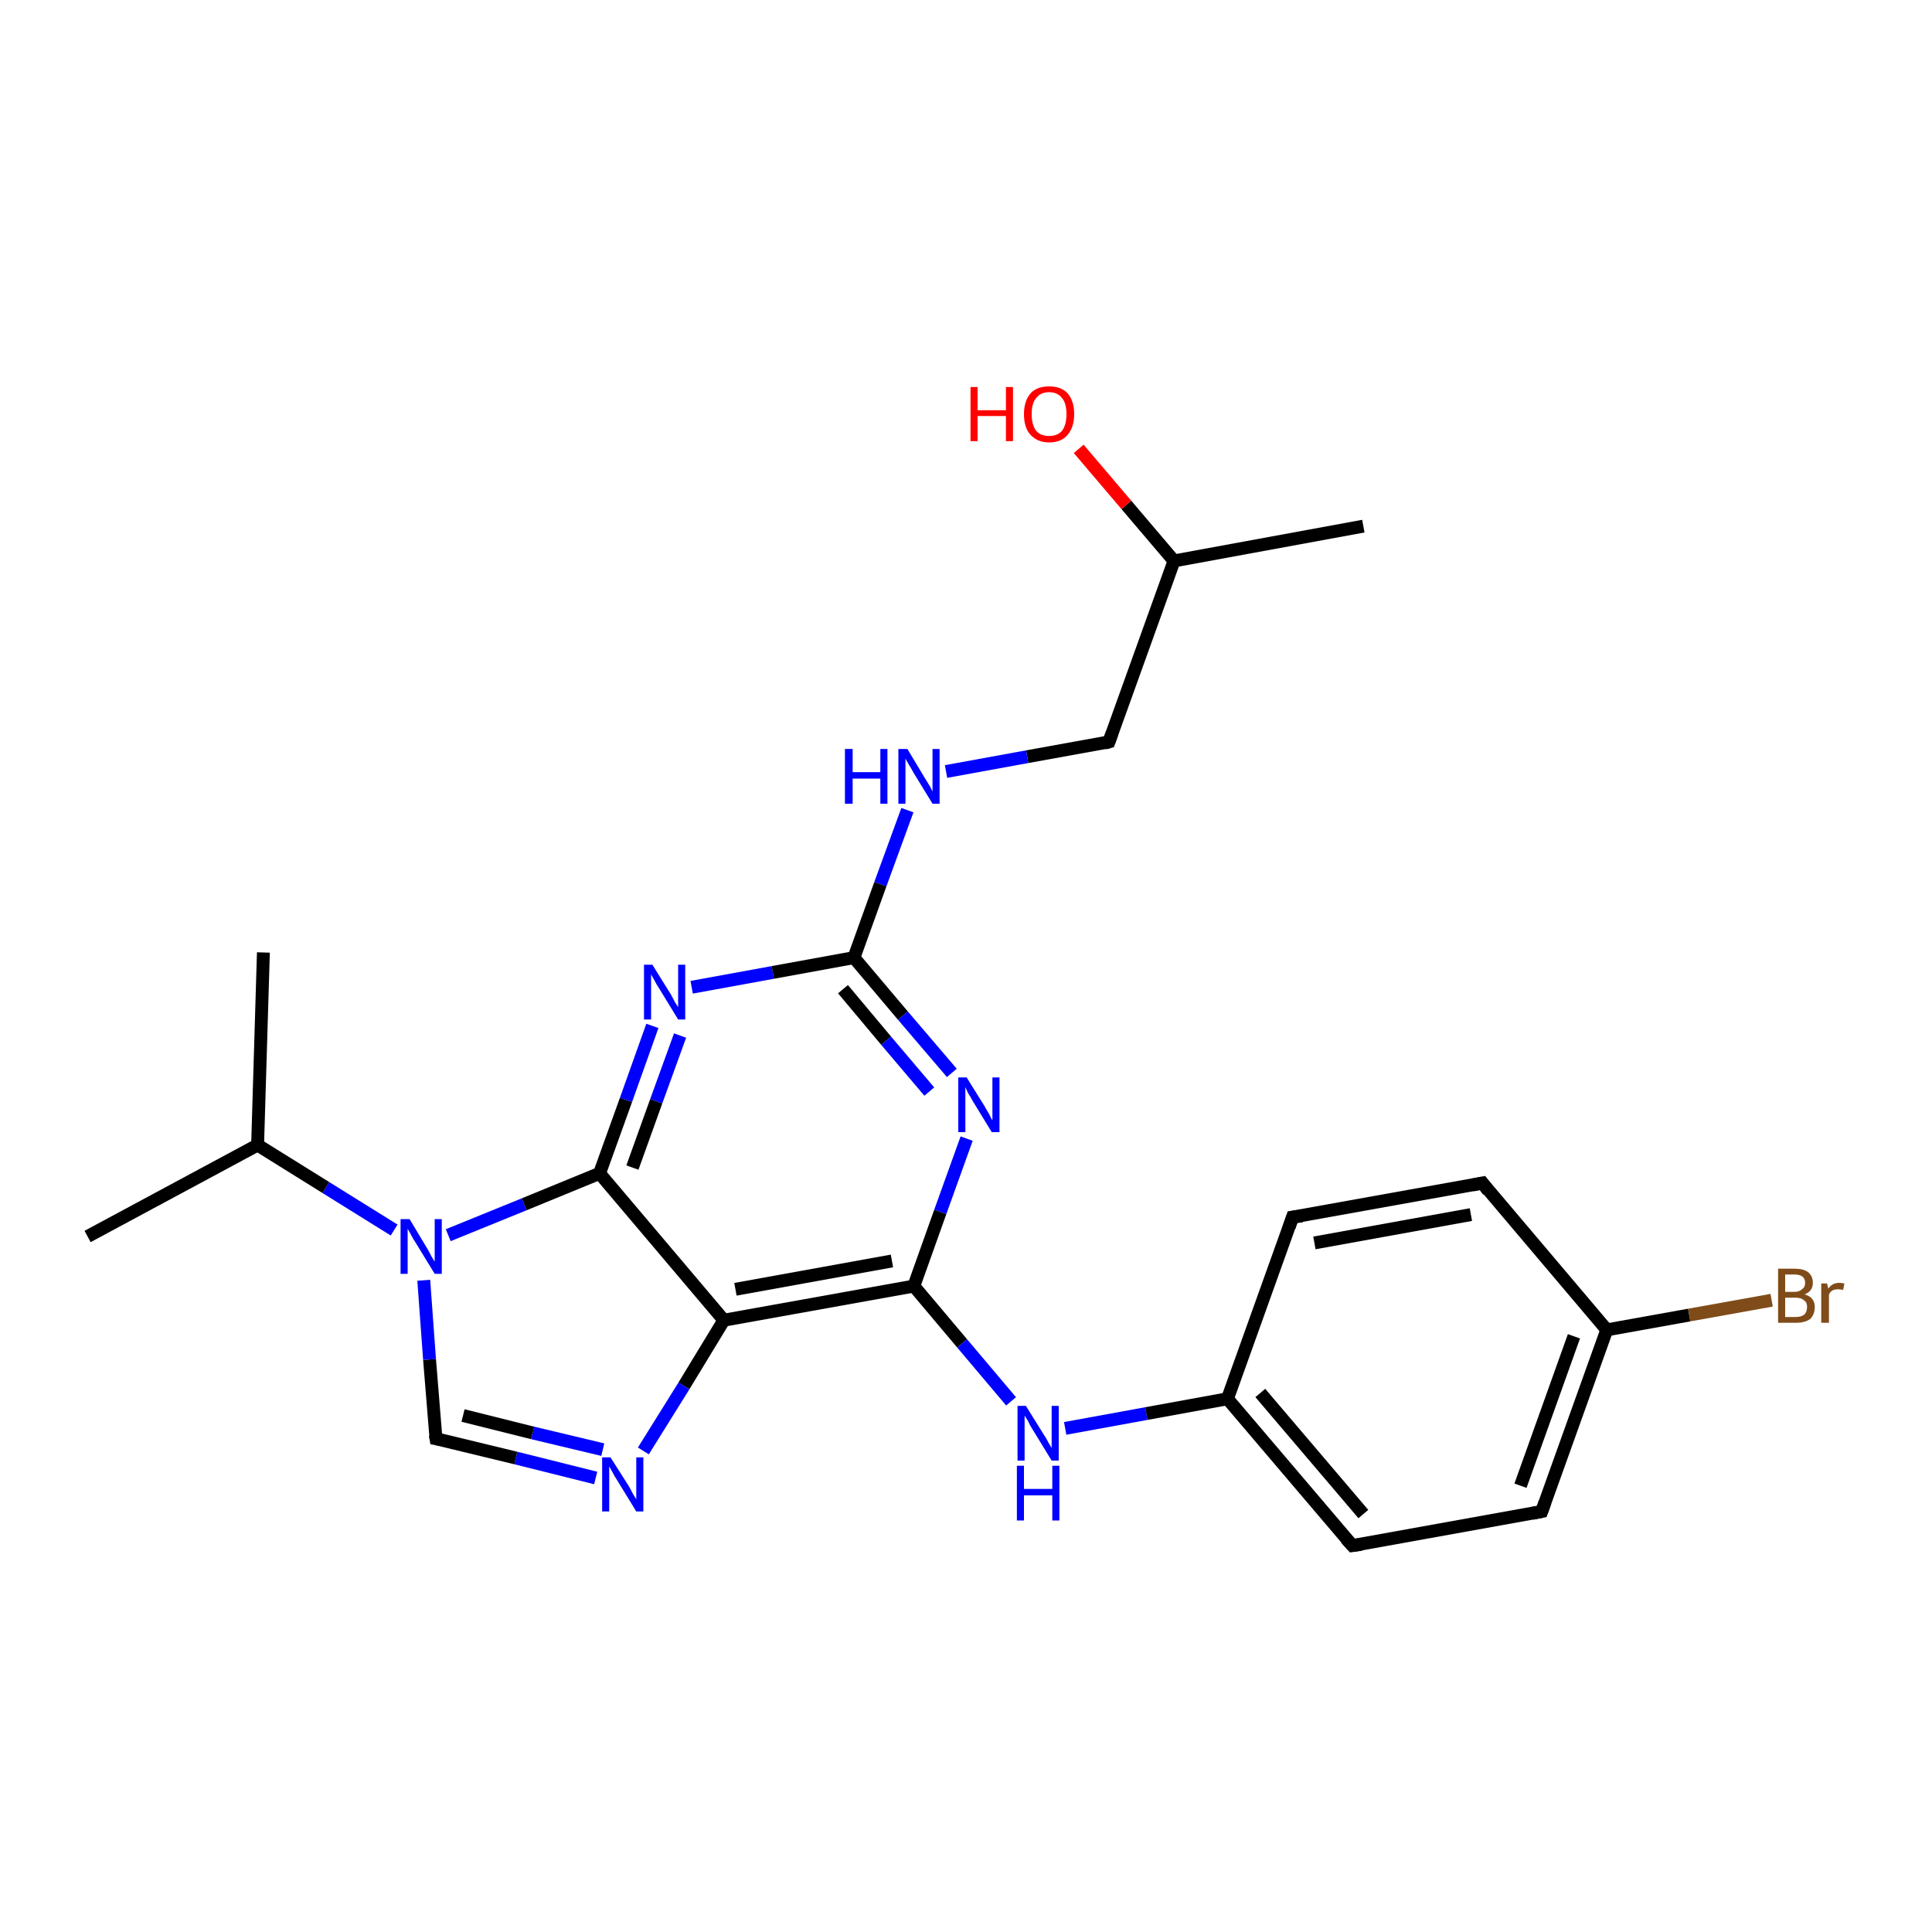 <?xml version='1.0' encoding='iso-8859-1'?>
<svg version='1.1' baseProfile='full'
              xmlns='http://www.w3.org/2000/svg'
                      xmlns:rdkit='http://www.rdkit.org/xml'
                      xmlns:xlink='http://www.w3.org/1999/xlink'
                  xml:space='preserve'
width='300px' height='300px' viewBox='0 0 300 300'>
<!-- END OF HEADER -->
<rect style='opacity:1.0;fill:#FFFFFF;stroke:none' width='300.0' height='300.0' x='0.0' y='0.0'> </rect>
<path class='bond-0 atom-0 atom-1' d='M 211.7,81.7 L 182.3,87.1' style='fill:none;fill-rule:evenodd;stroke:#000000;stroke-width:2.0px;stroke-linecap:butt;stroke-linejoin:miter;stroke-opacity:1' />
<path class='bond-1 atom-1 atom-2' d='M 182.3,87.1 L 174.9,78.4' style='fill:none;fill-rule:evenodd;stroke:#000000;stroke-width:2.0px;stroke-linecap:butt;stroke-linejoin:miter;stroke-opacity:1' />
<path class='bond-1 atom-1 atom-2' d='M 174.9,78.4 L 167.5,69.7' style='fill:none;fill-rule:evenodd;stroke:#FF0000;stroke-width:2.0px;stroke-linecap:butt;stroke-linejoin:miter;stroke-opacity:1' />
<path class='bond-2 atom-1 atom-3' d='M 182.3,87.1 L 172.2,115.2' style='fill:none;fill-rule:evenodd;stroke:#000000;stroke-width:2.0px;stroke-linecap:butt;stroke-linejoin:miter;stroke-opacity:1' />
<path class='bond-3 atom-3 atom-4' d='M 172.2,115.2 L 159.5,117.5' style='fill:none;fill-rule:evenodd;stroke:#000000;stroke-width:2.0px;stroke-linecap:butt;stroke-linejoin:miter;stroke-opacity:1' />
<path class='bond-3 atom-3 atom-4' d='M 159.5,117.5 L 146.9,119.8' style='fill:none;fill-rule:evenodd;stroke:#0000FF;stroke-width:2.0px;stroke-linecap:butt;stroke-linejoin:miter;stroke-opacity:1' />
<path class='bond-4 atom-4 atom-5' d='M 140.9,125.8 L 136.7,137.3' style='fill:none;fill-rule:evenodd;stroke:#0000FF;stroke-width:2.0px;stroke-linecap:butt;stroke-linejoin:miter;stroke-opacity:1' />
<path class='bond-4 atom-4 atom-5' d='M 136.7,137.3 L 132.6,148.7' style='fill:none;fill-rule:evenodd;stroke:#000000;stroke-width:2.0px;stroke-linecap:butt;stroke-linejoin:miter;stroke-opacity:1' />
<path class='bond-5 atom-5 atom-6' d='M 132.6,148.7 L 140.2,157.7' style='fill:none;fill-rule:evenodd;stroke:#000000;stroke-width:2.0px;stroke-linecap:butt;stroke-linejoin:miter;stroke-opacity:1' />
<path class='bond-5 atom-5 atom-6' d='M 140.2,157.7 L 147.8,166.6' style='fill:none;fill-rule:evenodd;stroke:#0000FF;stroke-width:2.0px;stroke-linecap:butt;stroke-linejoin:miter;stroke-opacity:1' />
<path class='bond-5 atom-5 atom-6' d='M 130.9,153.6 L 137.6,161.6' style='fill:none;fill-rule:evenodd;stroke:#000000;stroke-width:2.0px;stroke-linecap:butt;stroke-linejoin:miter;stroke-opacity:1' />
<path class='bond-5 atom-5 atom-6' d='M 137.6,161.6 L 144.3,169.5' style='fill:none;fill-rule:evenodd;stroke:#0000FF;stroke-width:2.0px;stroke-linecap:butt;stroke-linejoin:miter;stroke-opacity:1' />
<path class='bond-6 atom-6 atom-7' d='M 150.1,176.8 L 146.0,188.2' style='fill:none;fill-rule:evenodd;stroke:#0000FF;stroke-width:2.0px;stroke-linecap:butt;stroke-linejoin:miter;stroke-opacity:1' />
<path class='bond-6 atom-6 atom-7' d='M 146.0,188.2 L 141.9,199.7' style='fill:none;fill-rule:evenodd;stroke:#000000;stroke-width:2.0px;stroke-linecap:butt;stroke-linejoin:miter;stroke-opacity:1' />
<path class='bond-7 atom-7 atom-8' d='M 141.9,199.7 L 149.4,208.6' style='fill:none;fill-rule:evenodd;stroke:#000000;stroke-width:2.0px;stroke-linecap:butt;stroke-linejoin:miter;stroke-opacity:1' />
<path class='bond-7 atom-7 atom-8' d='M 149.4,208.6 L 157.0,217.6' style='fill:none;fill-rule:evenodd;stroke:#0000FF;stroke-width:2.0px;stroke-linecap:butt;stroke-linejoin:miter;stroke-opacity:1' />
<path class='bond-8 atom-8 atom-9' d='M 165.4,221.8 L 178.0,219.5' style='fill:none;fill-rule:evenodd;stroke:#0000FF;stroke-width:2.0px;stroke-linecap:butt;stroke-linejoin:miter;stroke-opacity:1' />
<path class='bond-8 atom-8 atom-9' d='M 178.0,219.5 L 190.6,217.2' style='fill:none;fill-rule:evenodd;stroke:#000000;stroke-width:2.0px;stroke-linecap:butt;stroke-linejoin:miter;stroke-opacity:1' />
<path class='bond-9 atom-9 atom-10' d='M 190.6,217.2 L 210.0,240.0' style='fill:none;fill-rule:evenodd;stroke:#000000;stroke-width:2.0px;stroke-linecap:butt;stroke-linejoin:miter;stroke-opacity:1' />
<path class='bond-9 atom-9 atom-10' d='M 195.7,216.3 L 211.7,235.1' style='fill:none;fill-rule:evenodd;stroke:#000000;stroke-width:2.0px;stroke-linecap:butt;stroke-linejoin:miter;stroke-opacity:1' />
<path class='bond-10 atom-10 atom-11' d='M 210.0,240.0 L 239.4,234.7' style='fill:none;fill-rule:evenodd;stroke:#000000;stroke-width:2.0px;stroke-linecap:butt;stroke-linejoin:miter;stroke-opacity:1' />
<path class='bond-11 atom-11 atom-12' d='M 239.4,234.7 L 249.5,206.5' style='fill:none;fill-rule:evenodd;stroke:#000000;stroke-width:2.0px;stroke-linecap:butt;stroke-linejoin:miter;stroke-opacity:1' />
<path class='bond-11 atom-11 atom-12' d='M 236.1,230.7 L 244.4,207.5' style='fill:none;fill-rule:evenodd;stroke:#000000;stroke-width:2.0px;stroke-linecap:butt;stroke-linejoin:miter;stroke-opacity:1' />
<path class='bond-12 atom-12 atom-13' d='M 249.5,206.5 L 262.3,204.2' style='fill:none;fill-rule:evenodd;stroke:#000000;stroke-width:2.0px;stroke-linecap:butt;stroke-linejoin:miter;stroke-opacity:1' />
<path class='bond-12 atom-12 atom-13' d='M 262.3,204.2 L 275.1,201.9' style='fill:none;fill-rule:evenodd;stroke:#7F4C19;stroke-width:2.0px;stroke-linecap:butt;stroke-linejoin:miter;stroke-opacity:1' />
<path class='bond-13 atom-12 atom-14' d='M 249.5,206.5 L 230.2,183.7' style='fill:none;fill-rule:evenodd;stroke:#000000;stroke-width:2.0px;stroke-linecap:butt;stroke-linejoin:miter;stroke-opacity:1' />
<path class='bond-14 atom-14 atom-15' d='M 230.2,183.7 L 200.7,189.0' style='fill:none;fill-rule:evenodd;stroke:#000000;stroke-width:2.0px;stroke-linecap:butt;stroke-linejoin:miter;stroke-opacity:1' />
<path class='bond-14 atom-14 atom-15' d='M 228.4,188.6 L 204.1,193.0' style='fill:none;fill-rule:evenodd;stroke:#000000;stroke-width:2.0px;stroke-linecap:butt;stroke-linejoin:miter;stroke-opacity:1' />
<path class='bond-15 atom-7 atom-16' d='M 141.9,199.7 L 112.4,205.0' style='fill:none;fill-rule:evenodd;stroke:#000000;stroke-width:2.0px;stroke-linecap:butt;stroke-linejoin:miter;stroke-opacity:1' />
<path class='bond-15 atom-7 atom-16' d='M 138.5,195.8 L 114.2,200.2' style='fill:none;fill-rule:evenodd;stroke:#000000;stroke-width:2.0px;stroke-linecap:butt;stroke-linejoin:miter;stroke-opacity:1' />
<path class='bond-16 atom-16 atom-17' d='M 112.4,205.0 L 106.2,215.2' style='fill:none;fill-rule:evenodd;stroke:#000000;stroke-width:2.0px;stroke-linecap:butt;stroke-linejoin:miter;stroke-opacity:1' />
<path class='bond-16 atom-16 atom-17' d='M 106.2,215.2 L 99.9,225.3' style='fill:none;fill-rule:evenodd;stroke:#0000FF;stroke-width:2.0px;stroke-linecap:butt;stroke-linejoin:miter;stroke-opacity:1' />
<path class='bond-17 atom-17 atom-18' d='M 92.5,229.5 L 80.1,226.4' style='fill:none;fill-rule:evenodd;stroke:#0000FF;stroke-width:2.0px;stroke-linecap:butt;stroke-linejoin:miter;stroke-opacity:1' />
<path class='bond-17 atom-17 atom-18' d='M 80.1,226.4 L 67.7,223.4' style='fill:none;fill-rule:evenodd;stroke:#000000;stroke-width:2.0px;stroke-linecap:butt;stroke-linejoin:miter;stroke-opacity:1' />
<path class='bond-17 atom-17 atom-18' d='M 93.6,225.1 L 82.7,222.5' style='fill:none;fill-rule:evenodd;stroke:#0000FF;stroke-width:2.0px;stroke-linecap:butt;stroke-linejoin:miter;stroke-opacity:1' />
<path class='bond-17 atom-17 atom-18' d='M 82.7,222.5 L 71.9,219.8' style='fill:none;fill-rule:evenodd;stroke:#000000;stroke-width:2.0px;stroke-linecap:butt;stroke-linejoin:miter;stroke-opacity:1' />
<path class='bond-18 atom-18 atom-19' d='M 67.7,223.4 L 66.7,211.1' style='fill:none;fill-rule:evenodd;stroke:#000000;stroke-width:2.0px;stroke-linecap:butt;stroke-linejoin:miter;stroke-opacity:1' />
<path class='bond-18 atom-18 atom-19' d='M 66.7,211.1 L 65.8,198.8' style='fill:none;fill-rule:evenodd;stroke:#0000FF;stroke-width:2.0px;stroke-linecap:butt;stroke-linejoin:miter;stroke-opacity:1' />
<path class='bond-19 atom-19 atom-20' d='M 61.2,191.0 L 50.6,184.4' style='fill:none;fill-rule:evenodd;stroke:#0000FF;stroke-width:2.0px;stroke-linecap:butt;stroke-linejoin:miter;stroke-opacity:1' />
<path class='bond-19 atom-19 atom-20' d='M 50.6,184.4 L 40.0,177.8' style='fill:none;fill-rule:evenodd;stroke:#000000;stroke-width:2.0px;stroke-linecap:butt;stroke-linejoin:miter;stroke-opacity:1' />
<path class='bond-20 atom-20 atom-21' d='M 40.0,177.8 L 13.6,192.0' style='fill:none;fill-rule:evenodd;stroke:#000000;stroke-width:2.0px;stroke-linecap:butt;stroke-linejoin:miter;stroke-opacity:1' />
<path class='bond-21 atom-20 atom-22' d='M 40.0,177.8 L 40.9,147.9' style='fill:none;fill-rule:evenodd;stroke:#000000;stroke-width:2.0px;stroke-linecap:butt;stroke-linejoin:miter;stroke-opacity:1' />
<path class='bond-22 atom-19 atom-23' d='M 69.6,191.8 L 81.4,187.0' style='fill:none;fill-rule:evenodd;stroke:#0000FF;stroke-width:2.0px;stroke-linecap:butt;stroke-linejoin:miter;stroke-opacity:1' />
<path class='bond-22 atom-19 atom-23' d='M 81.4,187.0 L 93.1,182.2' style='fill:none;fill-rule:evenodd;stroke:#000000;stroke-width:2.0px;stroke-linecap:butt;stroke-linejoin:miter;stroke-opacity:1' />
<path class='bond-23 atom-23 atom-24' d='M 93.1,182.2 L 97.2,170.8' style='fill:none;fill-rule:evenodd;stroke:#000000;stroke-width:2.0px;stroke-linecap:butt;stroke-linejoin:miter;stroke-opacity:1' />
<path class='bond-23 atom-23 atom-24' d='M 97.2,170.8 L 101.3,159.3' style='fill:none;fill-rule:evenodd;stroke:#0000FF;stroke-width:2.0px;stroke-linecap:butt;stroke-linejoin:miter;stroke-opacity:1' />
<path class='bond-23 atom-23 atom-24' d='M 98.2,181.3 L 101.9,171.0' style='fill:none;fill-rule:evenodd;stroke:#000000;stroke-width:2.0px;stroke-linecap:butt;stroke-linejoin:miter;stroke-opacity:1' />
<path class='bond-23 atom-23 atom-24' d='M 101.9,171.0 L 105.6,160.8' style='fill:none;fill-rule:evenodd;stroke:#0000FF;stroke-width:2.0px;stroke-linecap:butt;stroke-linejoin:miter;stroke-opacity:1' />
<path class='bond-24 atom-24 atom-5' d='M 107.4,153.3 L 120.0,151.0' style='fill:none;fill-rule:evenodd;stroke:#0000FF;stroke-width:2.0px;stroke-linecap:butt;stroke-linejoin:miter;stroke-opacity:1' />
<path class='bond-24 atom-24 atom-5' d='M 120.0,151.0 L 132.6,148.7' style='fill:none;fill-rule:evenodd;stroke:#000000;stroke-width:2.0px;stroke-linecap:butt;stroke-linejoin:miter;stroke-opacity:1' />
<path class='bond-25 atom-15 atom-9' d='M 200.7,189.0 L 190.6,217.2' style='fill:none;fill-rule:evenodd;stroke:#000000;stroke-width:2.0px;stroke-linecap:butt;stroke-linejoin:miter;stroke-opacity:1' />
<path class='bond-26 atom-23 atom-16' d='M 93.1,182.2 L 112.4,205.0' style='fill:none;fill-rule:evenodd;stroke:#000000;stroke-width:2.0px;stroke-linecap:butt;stroke-linejoin:miter;stroke-opacity:1' />
<path d='M 172.7,113.8 L 172.2,115.2 L 171.5,115.4' style='fill:none;stroke:#000000;stroke-width:2.0px;stroke-linecap:butt;stroke-linejoin:miter;stroke-opacity:1;' />
<path d='M 209.0,238.9 L 210.0,240.0 L 211.4,239.8' style='fill:none;stroke:#000000;stroke-width:2.0px;stroke-linecap:butt;stroke-linejoin:miter;stroke-opacity:1;' />
<path d='M 237.9,235.0 L 239.4,234.7 L 239.9,233.3' style='fill:none;stroke:#000000;stroke-width:2.0px;stroke-linecap:butt;stroke-linejoin:miter;stroke-opacity:1;' />
<path d='M 231.1,184.9 L 230.2,183.7 L 228.7,184.0' style='fill:none;stroke:#000000;stroke-width:2.0px;stroke-linecap:butt;stroke-linejoin:miter;stroke-opacity:1;' />
<path d='M 202.2,188.8 L 200.7,189.0 L 200.2,190.5' style='fill:none;stroke:#000000;stroke-width:2.0px;stroke-linecap:butt;stroke-linejoin:miter;stroke-opacity:1;' />
<path d='M 68.3,223.5 L 67.7,223.4 L 67.6,222.8' style='fill:none;stroke:#000000;stroke-width:2.0px;stroke-linecap:butt;stroke-linejoin:miter;stroke-opacity:1;' />
<path class='atom-2' d='M 150.7 60.1
L 151.8 60.1
L 151.8 63.7
L 156.2 63.7
L 156.2 60.1
L 157.3 60.1
L 157.3 68.5
L 156.2 68.5
L 156.2 64.6
L 151.8 64.6
L 151.8 68.5
L 150.7 68.5
L 150.7 60.1
' fill='#FF0000'/>
<path class='atom-2' d='M 159.0 64.3
Q 159.0 62.3, 160.0 61.1
Q 161.0 60.0, 162.9 60.0
Q 164.8 60.0, 165.8 61.1
Q 166.8 62.3, 166.8 64.3
Q 166.8 66.3, 165.8 67.5
Q 164.8 68.7, 162.9 68.7
Q 161.1 68.7, 160.0 67.5
Q 159.0 66.4, 159.0 64.3
M 162.9 67.7
Q 164.2 67.7, 164.9 66.9
Q 165.6 66.0, 165.6 64.3
Q 165.6 62.6, 164.9 61.8
Q 164.2 60.9, 162.9 60.9
Q 161.6 60.9, 160.9 61.8
Q 160.2 62.6, 160.2 64.3
Q 160.2 66.0, 160.9 66.9
Q 161.6 67.7, 162.9 67.7
' fill='#FF0000'/>
<path class='atom-4' d='M 131.2 116.3
L 132.4 116.3
L 132.4 119.9
L 136.7 119.9
L 136.7 116.3
L 137.8 116.3
L 137.8 124.8
L 136.7 124.8
L 136.7 120.9
L 132.4 120.9
L 132.4 124.8
L 131.2 124.8
L 131.2 116.3
' fill='#0000FF'/>
<path class='atom-4' d='M 140.9 116.3
L 143.6 120.8
Q 143.9 121.3, 144.4 122.1
Q 144.8 122.9, 144.8 122.9
L 144.8 116.3
L 145.9 116.3
L 145.9 124.8
L 144.8 124.8
L 141.8 119.9
Q 141.5 119.3, 141.1 118.7
Q 140.7 118.0, 140.6 117.8
L 140.6 124.8
L 139.5 124.8
L 139.5 116.3
L 140.9 116.3
' fill='#0000FF'/>
<path class='atom-6' d='M 150.1 167.3
L 152.9 171.8
Q 153.1 172.2, 153.6 173.0
Q 154.0 173.9, 154.1 173.9
L 154.1 167.3
L 155.2 167.3
L 155.2 175.8
L 154.0 175.8
L 151.0 170.9
Q 150.7 170.3, 150.3 169.7
Q 150.0 169.0, 149.9 168.8
L 149.9 175.8
L 148.8 175.8
L 148.8 167.3
L 150.1 167.3
' fill='#0000FF'/>
<path class='atom-8' d='M 159.3 218.3
L 162.1 222.8
Q 162.4 223.2, 162.8 224.0
Q 163.3 224.8, 163.3 224.9
L 163.3 218.3
L 164.4 218.3
L 164.4 226.8
L 163.3 226.8
L 160.3 221.9
Q 159.9 221.3, 159.6 220.6
Q 159.2 220.0, 159.1 219.8
L 159.1 226.8
L 158.0 226.8
L 158.0 218.3
L 159.3 218.3
' fill='#0000FF'/>
<path class='atom-8' d='M 157.9 227.6
L 159.0 227.6
L 159.0 231.2
L 163.4 231.2
L 163.4 227.6
L 164.5 227.6
L 164.5 236.1
L 163.4 236.1
L 163.4 232.2
L 159.0 232.2
L 159.0 236.1
L 157.9 236.1
L 157.9 227.6
' fill='#0000FF'/>
<path class='atom-13' d='M 280.2 201.0
Q 281.0 201.2, 281.4 201.7
Q 281.8 202.2, 281.8 202.9
Q 281.8 204.1, 281.1 204.8
Q 280.3 205.4, 278.9 205.4
L 276.1 205.4
L 276.1 197.0
L 278.6 197.0
Q 280.0 197.0, 280.7 197.5
Q 281.5 198.1, 281.5 199.2
Q 281.5 200.5, 280.2 201.0
M 277.2 197.9
L 277.2 200.6
L 278.6 200.6
Q 279.4 200.6, 279.8 200.2
Q 280.3 199.9, 280.3 199.2
Q 280.3 197.9, 278.6 197.9
L 277.2 197.9
M 278.9 204.5
Q 279.7 204.5, 280.2 204.1
Q 280.6 203.7, 280.6 202.9
Q 280.6 202.2, 280.1 201.9
Q 279.7 201.5, 278.7 201.5
L 277.2 201.5
L 277.2 204.5
L 278.9 204.5
' fill='#7F4C19'/>
<path class='atom-13' d='M 283.7 199.3
L 283.9 200.1
Q 284.5 199.2, 285.6 199.2
Q 285.9 199.2, 286.4 199.3
L 286.2 200.3
Q 285.7 200.2, 285.4 200.2
Q 284.9 200.2, 284.5 200.4
Q 284.2 200.6, 284.0 201.0
L 284.0 205.4
L 282.8 205.4
L 282.8 199.3
L 283.7 199.3
' fill='#7F4C19'/>
<path class='atom-17' d='M 94.8 226.3
L 97.6 230.7
Q 97.9 231.2, 98.3 232.0
Q 98.8 232.8, 98.8 232.8
L 98.8 226.3
L 99.9 226.3
L 99.9 234.7
L 98.8 234.7
L 95.8 229.8
Q 95.4 229.2, 95.1 228.6
Q 94.7 227.9, 94.6 227.7
L 94.6 234.7
L 93.5 234.7
L 93.5 226.3
L 94.8 226.3
' fill='#0000FF'/>
<path class='atom-19' d='M 63.6 189.3
L 66.3 193.8
Q 66.6 194.3, 67.0 195.1
Q 67.5 195.9, 67.5 195.9
L 67.5 189.3
L 68.6 189.3
L 68.6 197.8
L 67.5 197.8
L 64.5 192.9
Q 64.1 192.3, 63.8 191.7
Q 63.4 191.0, 63.3 190.8
L 63.3 197.8
L 62.2 197.8
L 62.2 189.3
L 63.6 189.3
' fill='#0000FF'/>
<path class='atom-24' d='M 101.3 149.8
L 104.1 154.3
Q 104.4 154.8, 104.8 155.6
Q 105.3 156.4, 105.3 156.4
L 105.3 149.8
L 106.4 149.8
L 106.4 158.3
L 105.3 158.3
L 102.3 153.4
Q 101.9 152.8, 101.6 152.2
Q 101.2 151.5, 101.1 151.3
L 101.1 158.3
L 100.0 158.3
L 100.0 149.8
L 101.3 149.8
' fill='#0000FF'/>
</svg>
